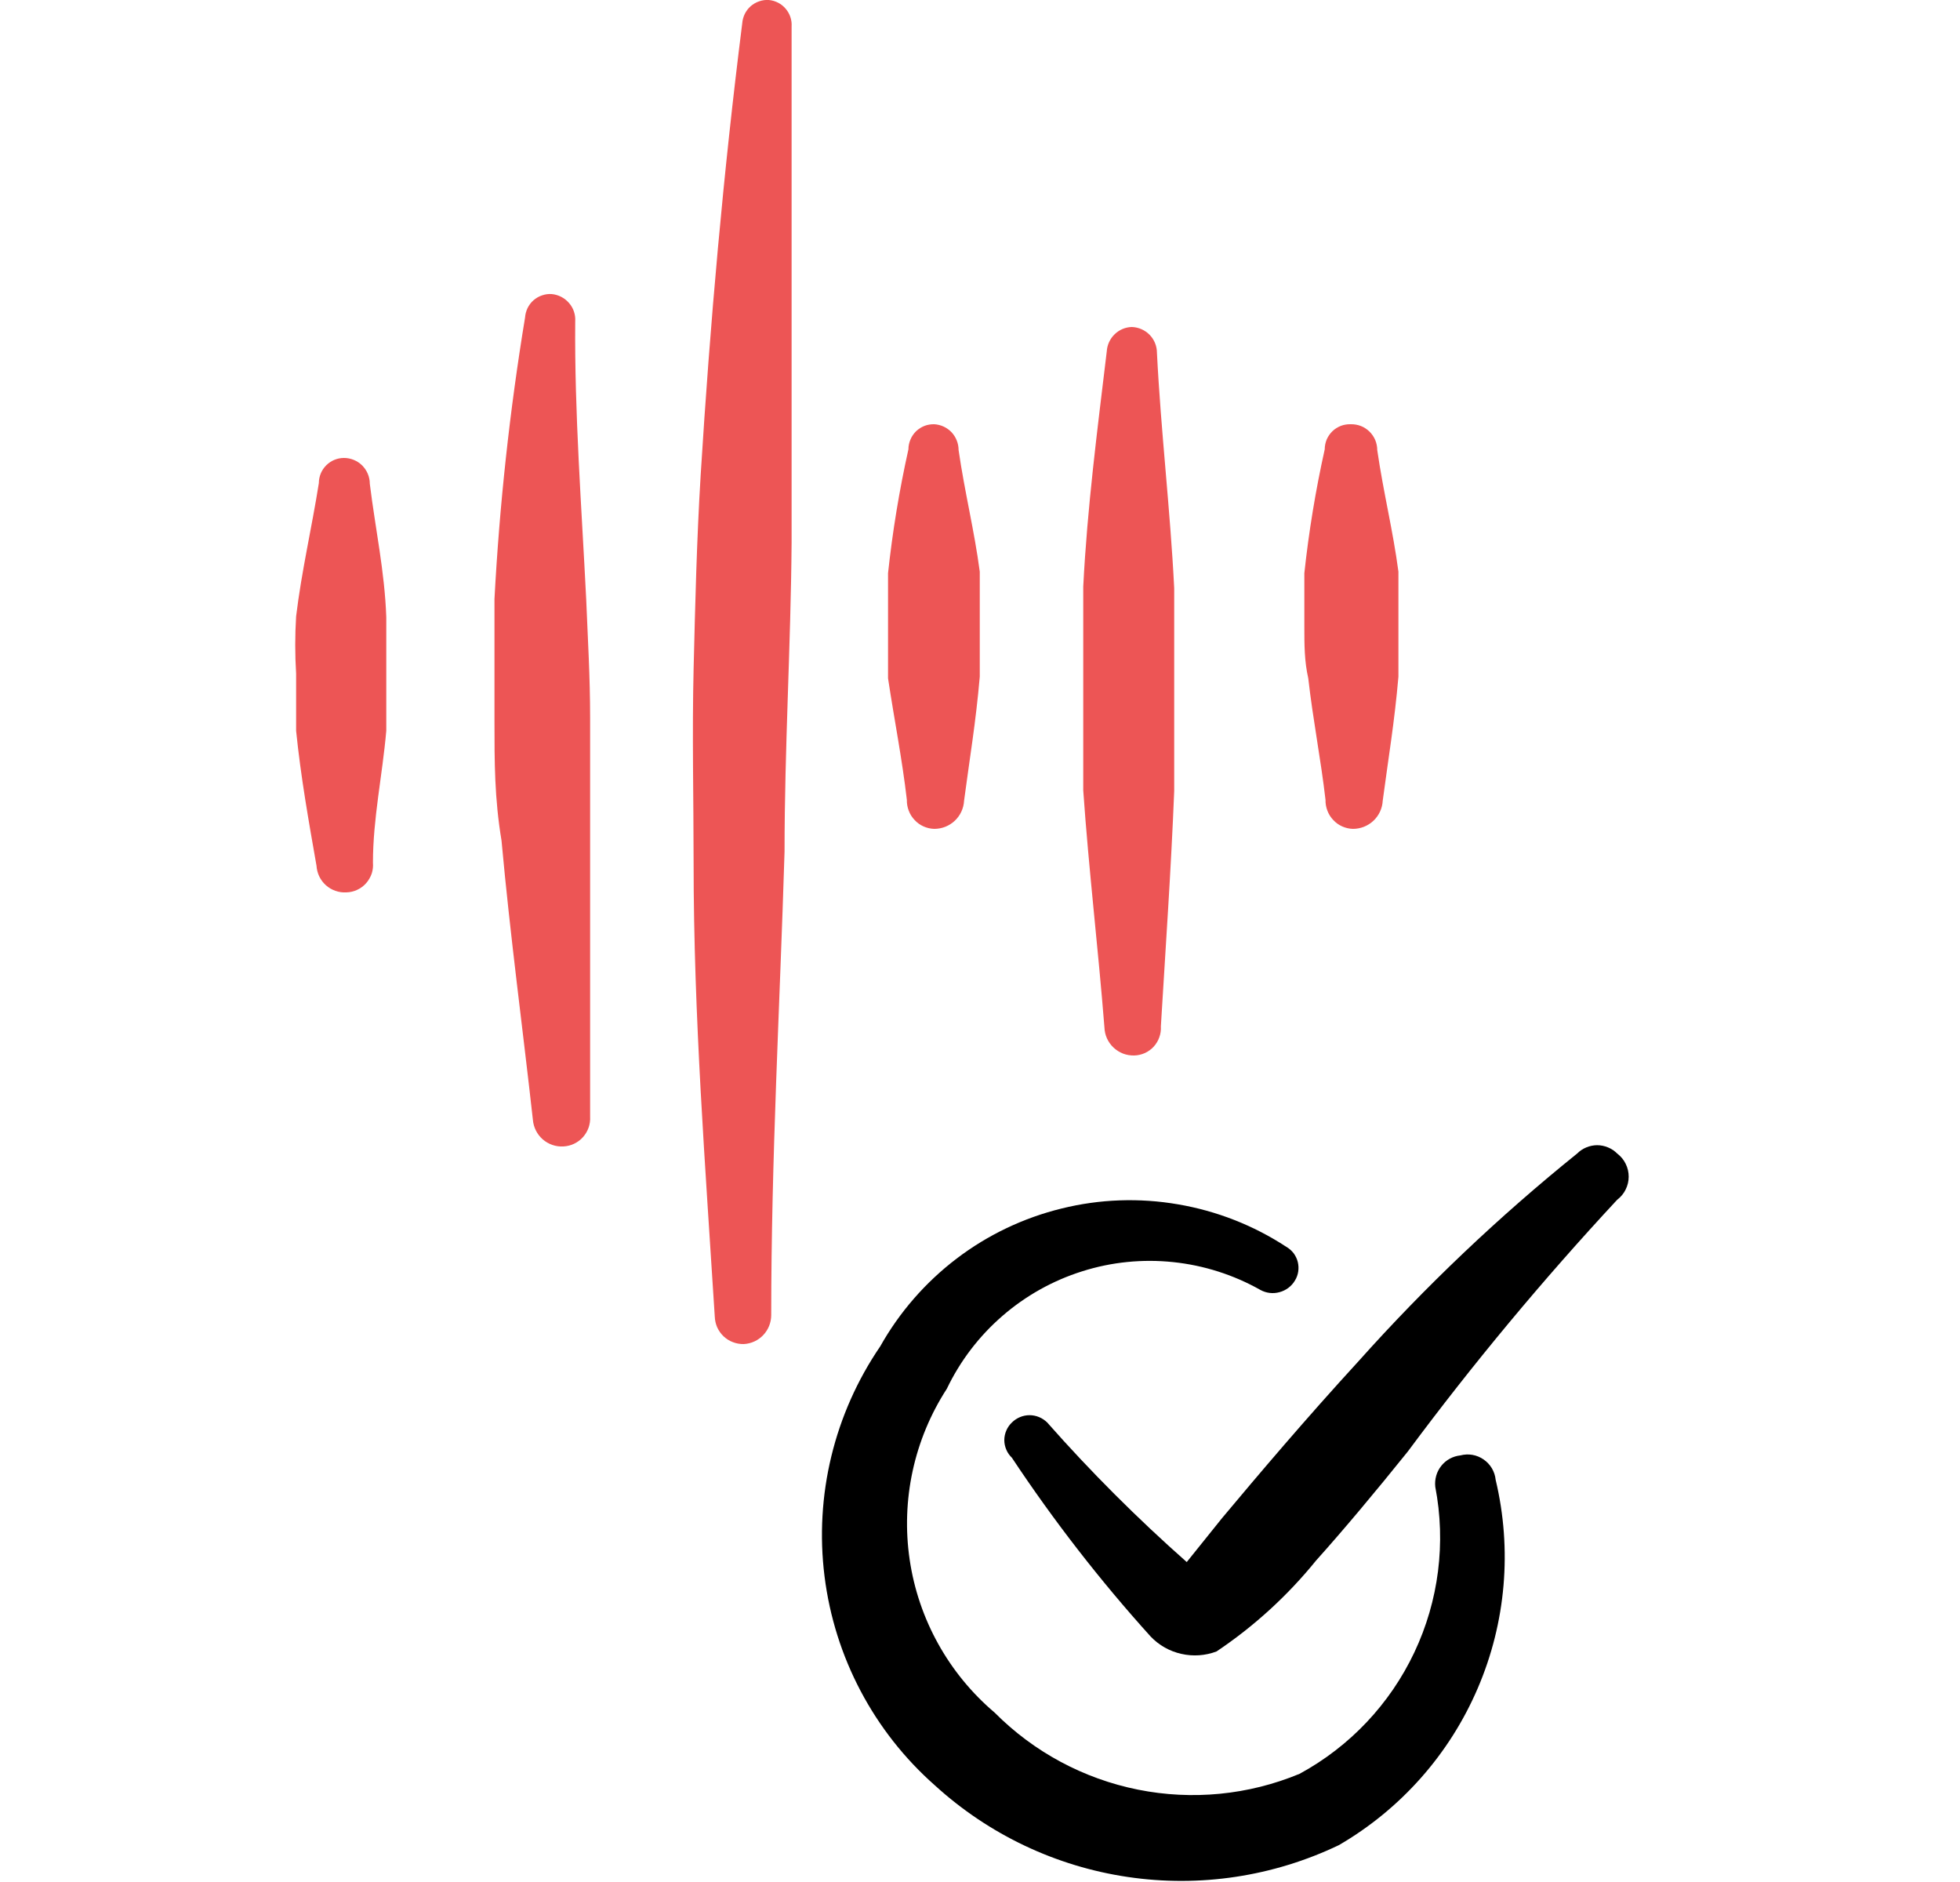 <?xml version="1.0" encoding="UTF-8"?> <svg xmlns="http://www.w3.org/2000/svg" width="25" height="24" viewBox="0 0 25 24" fill="none"><g clip-path="url(#clip0_3013_20139)"><path fill-rule="evenodd" clip-rule="evenodd" d="M18.627 18.56C18.58 18.565 18.534 18.579 18.492 18.602C18.45 18.625 18.413 18.656 18.384 18.693C18.354 18.73 18.332 18.773 18.319 18.819C18.306 18.865 18.302 18.913 18.307 18.96C18.445 19.675 18.351 20.415 18.04 21.072C17.729 21.73 17.217 22.272 16.577 22.62C15.925 22.891 15.206 22.961 14.514 22.822C13.821 22.683 13.185 22.341 12.687 21.84C12.101 21.343 11.715 20.65 11.603 19.89C11.491 19.13 11.659 18.355 12.077 17.71C12.247 17.355 12.488 17.039 12.785 16.782C13.082 16.524 13.429 16.33 13.804 16.212C14.179 16.093 14.574 16.054 14.965 16.095C15.356 16.136 15.735 16.257 16.077 16.45C16.152 16.491 16.239 16.501 16.321 16.478C16.403 16.456 16.474 16.403 16.517 16.33C16.539 16.295 16.553 16.255 16.559 16.215C16.565 16.174 16.563 16.132 16.553 16.092C16.543 16.052 16.524 16.014 16.5 15.981C16.474 15.948 16.443 15.921 16.407 15.9C15.989 15.626 15.518 15.442 15.025 15.358C14.532 15.273 14.027 15.291 13.542 15.411C13.056 15.53 12.6 15.747 12.202 16.05C11.804 16.353 11.472 16.734 11.227 17.17C10.641 18.028 10.388 19.071 10.517 20.102C10.646 21.134 11.147 22.083 11.927 22.77C12.613 23.395 13.469 23.801 14.386 23.936C15.304 24.072 16.241 23.93 17.077 23.53C17.867 23.071 18.488 22.37 18.848 21.531C19.209 20.692 19.289 19.759 19.077 18.87C19.072 18.818 19.055 18.769 19.029 18.724C19.002 18.679 18.966 18.641 18.924 18.612C18.881 18.582 18.832 18.562 18.781 18.553C18.73 18.544 18.677 18.547 18.627 18.56Z" fill="black"></path><path fill-rule="evenodd" clip-rule="evenodd" d="M20.627 14.71C20.594 14.676 20.554 14.65 20.51 14.632C20.466 14.614 20.42 14.604 20.372 14.604C20.325 14.604 20.278 14.614 20.234 14.632C20.19 14.65 20.151 14.676 20.117 14.71C19.117 15.516 18.183 16.402 17.327 17.36C16.657 18.09 16.047 18.81 15.587 19.36L15.137 19.92C14.508 19.364 13.913 18.77 13.357 18.14C13.297 18.081 13.216 18.047 13.132 18.047C13.048 18.047 12.967 18.081 12.907 18.14C12.877 18.169 12.852 18.204 12.836 18.242C12.819 18.281 12.81 18.323 12.81 18.365C12.81 18.407 12.819 18.449 12.836 18.488C12.852 18.526 12.877 18.561 12.907 18.59C13.44 19.393 14.031 20.155 14.677 20.87C14.783 20.981 14.919 21.058 15.069 21.091C15.218 21.125 15.374 21.114 15.517 21.06C15.996 20.739 16.424 20.348 16.787 19.9C17.137 19.51 17.547 19.02 17.957 18.51C18.787 17.392 19.679 16.32 20.627 15.3C20.673 15.265 20.71 15.221 20.735 15.17C20.761 15.118 20.774 15.062 20.774 15.005C20.774 14.948 20.761 14.892 20.735 14.84C20.71 14.789 20.673 14.745 20.627 14.71Z" fill="black"></path><path fill-rule="evenodd" clip-rule="evenodd" d="M4.717 6.17C4.717 6.082 4.682 5.999 4.621 5.937C4.559 5.875 4.475 5.84 4.387 5.84C4.302 5.84 4.221 5.874 4.161 5.934C4.101 5.994 4.067 6.075 4.067 6.16C3.977 6.73 3.847 7.28 3.777 7.86C3.762 8.103 3.762 8.347 3.777 8.59V9.32C3.837 9.91 3.937 10.47 4.037 11.04C4.04 11.087 4.052 11.134 4.072 11.176C4.093 11.219 4.121 11.257 4.157 11.289C4.192 11.32 4.233 11.345 4.278 11.36C4.323 11.376 4.37 11.383 4.417 11.38C4.465 11.379 4.512 11.368 4.555 11.348C4.599 11.328 4.638 11.299 4.669 11.264C4.701 11.228 4.725 11.186 4.741 11.141C4.756 11.095 4.761 11.048 4.757 11C4.757 10.44 4.877 9.89 4.927 9.32V8.6V7.87C4.907 7.29 4.787 6.74 4.717 6.17Z" fill="#ED5555"></path><path fill-rule="evenodd" clip-rule="evenodd" d="M7.477 7.64C7.417 6.44 7.327 5.27 7.337 4.1C7.343 4.014 7.315 3.929 7.258 3.864C7.202 3.799 7.123 3.758 7.037 3.75C6.995 3.747 6.953 3.753 6.913 3.767C6.873 3.78 6.837 3.802 6.805 3.829C6.773 3.857 6.748 3.891 6.729 3.929C6.711 3.967 6.7 4.008 6.697 4.05C6.501 5.239 6.371 6.437 6.307 7.64V9.18C6.307 9.72 6.307 10.18 6.397 10.72C6.507 11.93 6.667 13.11 6.797 14.28C6.805 14.376 6.85 14.466 6.923 14.53C6.996 14.593 7.091 14.626 7.187 14.62C7.235 14.617 7.281 14.606 7.324 14.585C7.366 14.565 7.405 14.536 7.436 14.501C7.468 14.465 7.492 14.424 7.508 14.379C7.523 14.335 7.53 14.287 7.527 14.24V10.67V9.15C7.527 8.63 7.497 8.14 7.477 7.64Z" fill="#ED5555"></path><path fill-rule="evenodd" clip-rule="evenodd" d="M9.807 9.40345e-07C9.765 -0.003 9.723 0.003 9.683 0.017C9.643 0.03 9.607 0.052 9.575 0.079C9.543 0.107 9.518 0.141 9.499 0.179C9.481 0.217 9.47 0.258 9.467 0.3C9.227 2.2 9.057 4.12 8.937 6.06C8.887 6.88 8.867 7.71 8.847 8.53C8.827 9.35 8.847 10.19 8.847 11.01C8.847 12.95 8.997 14.88 9.117 16.79C9.119 16.837 9.129 16.884 9.148 16.927C9.168 16.97 9.195 17.009 9.23 17.042C9.264 17.074 9.305 17.1 9.349 17.116C9.393 17.133 9.44 17.141 9.487 17.14C9.582 17.135 9.671 17.094 9.736 17.025C9.801 16.956 9.837 16.865 9.837 16.77C9.837 14.77 9.947 12.84 10.007 10.86C10.007 9.54 10.087 8.23 10.097 6.92V0.34C10.103 0.257 10.076 0.175 10.021 0.111C9.967 0.047 9.89 0.008 9.807 9.40345e-07Z" fill="#ED5555"></path><path fill-rule="evenodd" clip-rule="evenodd" d="M11.567 10.2C11.566 10.247 11.574 10.294 11.591 10.338C11.608 10.383 11.633 10.423 11.666 10.457C11.698 10.492 11.737 10.52 11.78 10.539C11.823 10.558 11.87 10.569 11.917 10.57C12.015 10.57 12.108 10.533 12.179 10.466C12.25 10.399 12.292 10.307 12.297 10.21C12.367 9.68 12.447 9.21 12.497 8.63V7.96V7.29C12.427 6.76 12.307 6.29 12.227 5.74C12.227 5.656 12.195 5.575 12.138 5.513C12.08 5.452 12.001 5.415 11.917 5.41C11.874 5.409 11.832 5.416 11.792 5.431C11.752 5.447 11.715 5.47 11.684 5.5C11.654 5.53 11.629 5.566 11.613 5.605C11.596 5.645 11.587 5.687 11.587 5.73C11.471 6.251 11.384 6.779 11.327 7.31V7.99V8.65C11.407 9.18 11.507 9.68 11.567 10.2Z" fill="#ED5555"></path><path fill-rule="evenodd" clip-rule="evenodd" d="M16.907 10.2C16.906 10.247 16.914 10.294 16.931 10.338C16.948 10.383 16.973 10.423 17.006 10.457C17.038 10.492 17.077 10.52 17.12 10.539C17.163 10.558 17.21 10.569 17.257 10.57C17.355 10.57 17.448 10.533 17.519 10.466C17.59 10.399 17.632 10.307 17.637 10.21C17.707 9.68 17.787 9.21 17.837 8.63V7.96V7.29C17.767 6.76 17.647 6.29 17.567 5.74C17.567 5.696 17.558 5.652 17.541 5.611C17.524 5.571 17.499 5.534 17.467 5.503C17.435 5.472 17.398 5.448 17.357 5.432C17.315 5.416 17.271 5.409 17.227 5.41C17.184 5.409 17.142 5.416 17.102 5.431C17.062 5.447 17.025 5.47 16.994 5.5C16.964 5.53 16.939 5.566 16.922 5.605C16.906 5.645 16.897 5.687 16.897 5.73C16.781 6.251 16.694 6.779 16.637 7.31V7.99C16.637 8.22 16.637 8.43 16.687 8.65C16.747 9.18 16.847 9.68 16.907 10.2Z" fill="#ED5555"></path><path fill-rule="evenodd" clip-rule="evenodd" d="M14.087 13.1C14.089 13.149 14.099 13.197 14.119 13.241C14.139 13.285 14.167 13.325 14.203 13.359C14.238 13.392 14.28 13.418 14.325 13.436C14.37 13.453 14.419 13.461 14.467 13.46C14.514 13.459 14.56 13.448 14.603 13.429C14.646 13.409 14.684 13.382 14.716 13.347C14.747 13.312 14.772 13.272 14.787 13.228C14.803 13.184 14.81 13.137 14.807 13.09C14.867 12.09 14.937 11.09 14.977 10.09V8.79V7.5C14.927 6.5 14.807 5.5 14.757 4.5C14.757 4.414 14.724 4.332 14.664 4.27C14.604 4.209 14.523 4.173 14.437 4.17C14.355 4.172 14.276 4.205 14.217 4.263C14.158 4.32 14.122 4.398 14.117 4.48C13.997 5.48 13.867 6.48 13.817 7.48V8.78V10.08C13.887 11.09 14.007 12.09 14.087 13.1Z" fill="#ED5555"></path></g><defs><clipPath id="clip0_3013_20139"><rect width="24" height="24" fill="white" transform="translate(0.227)"></rect></clipPath></defs></svg> 